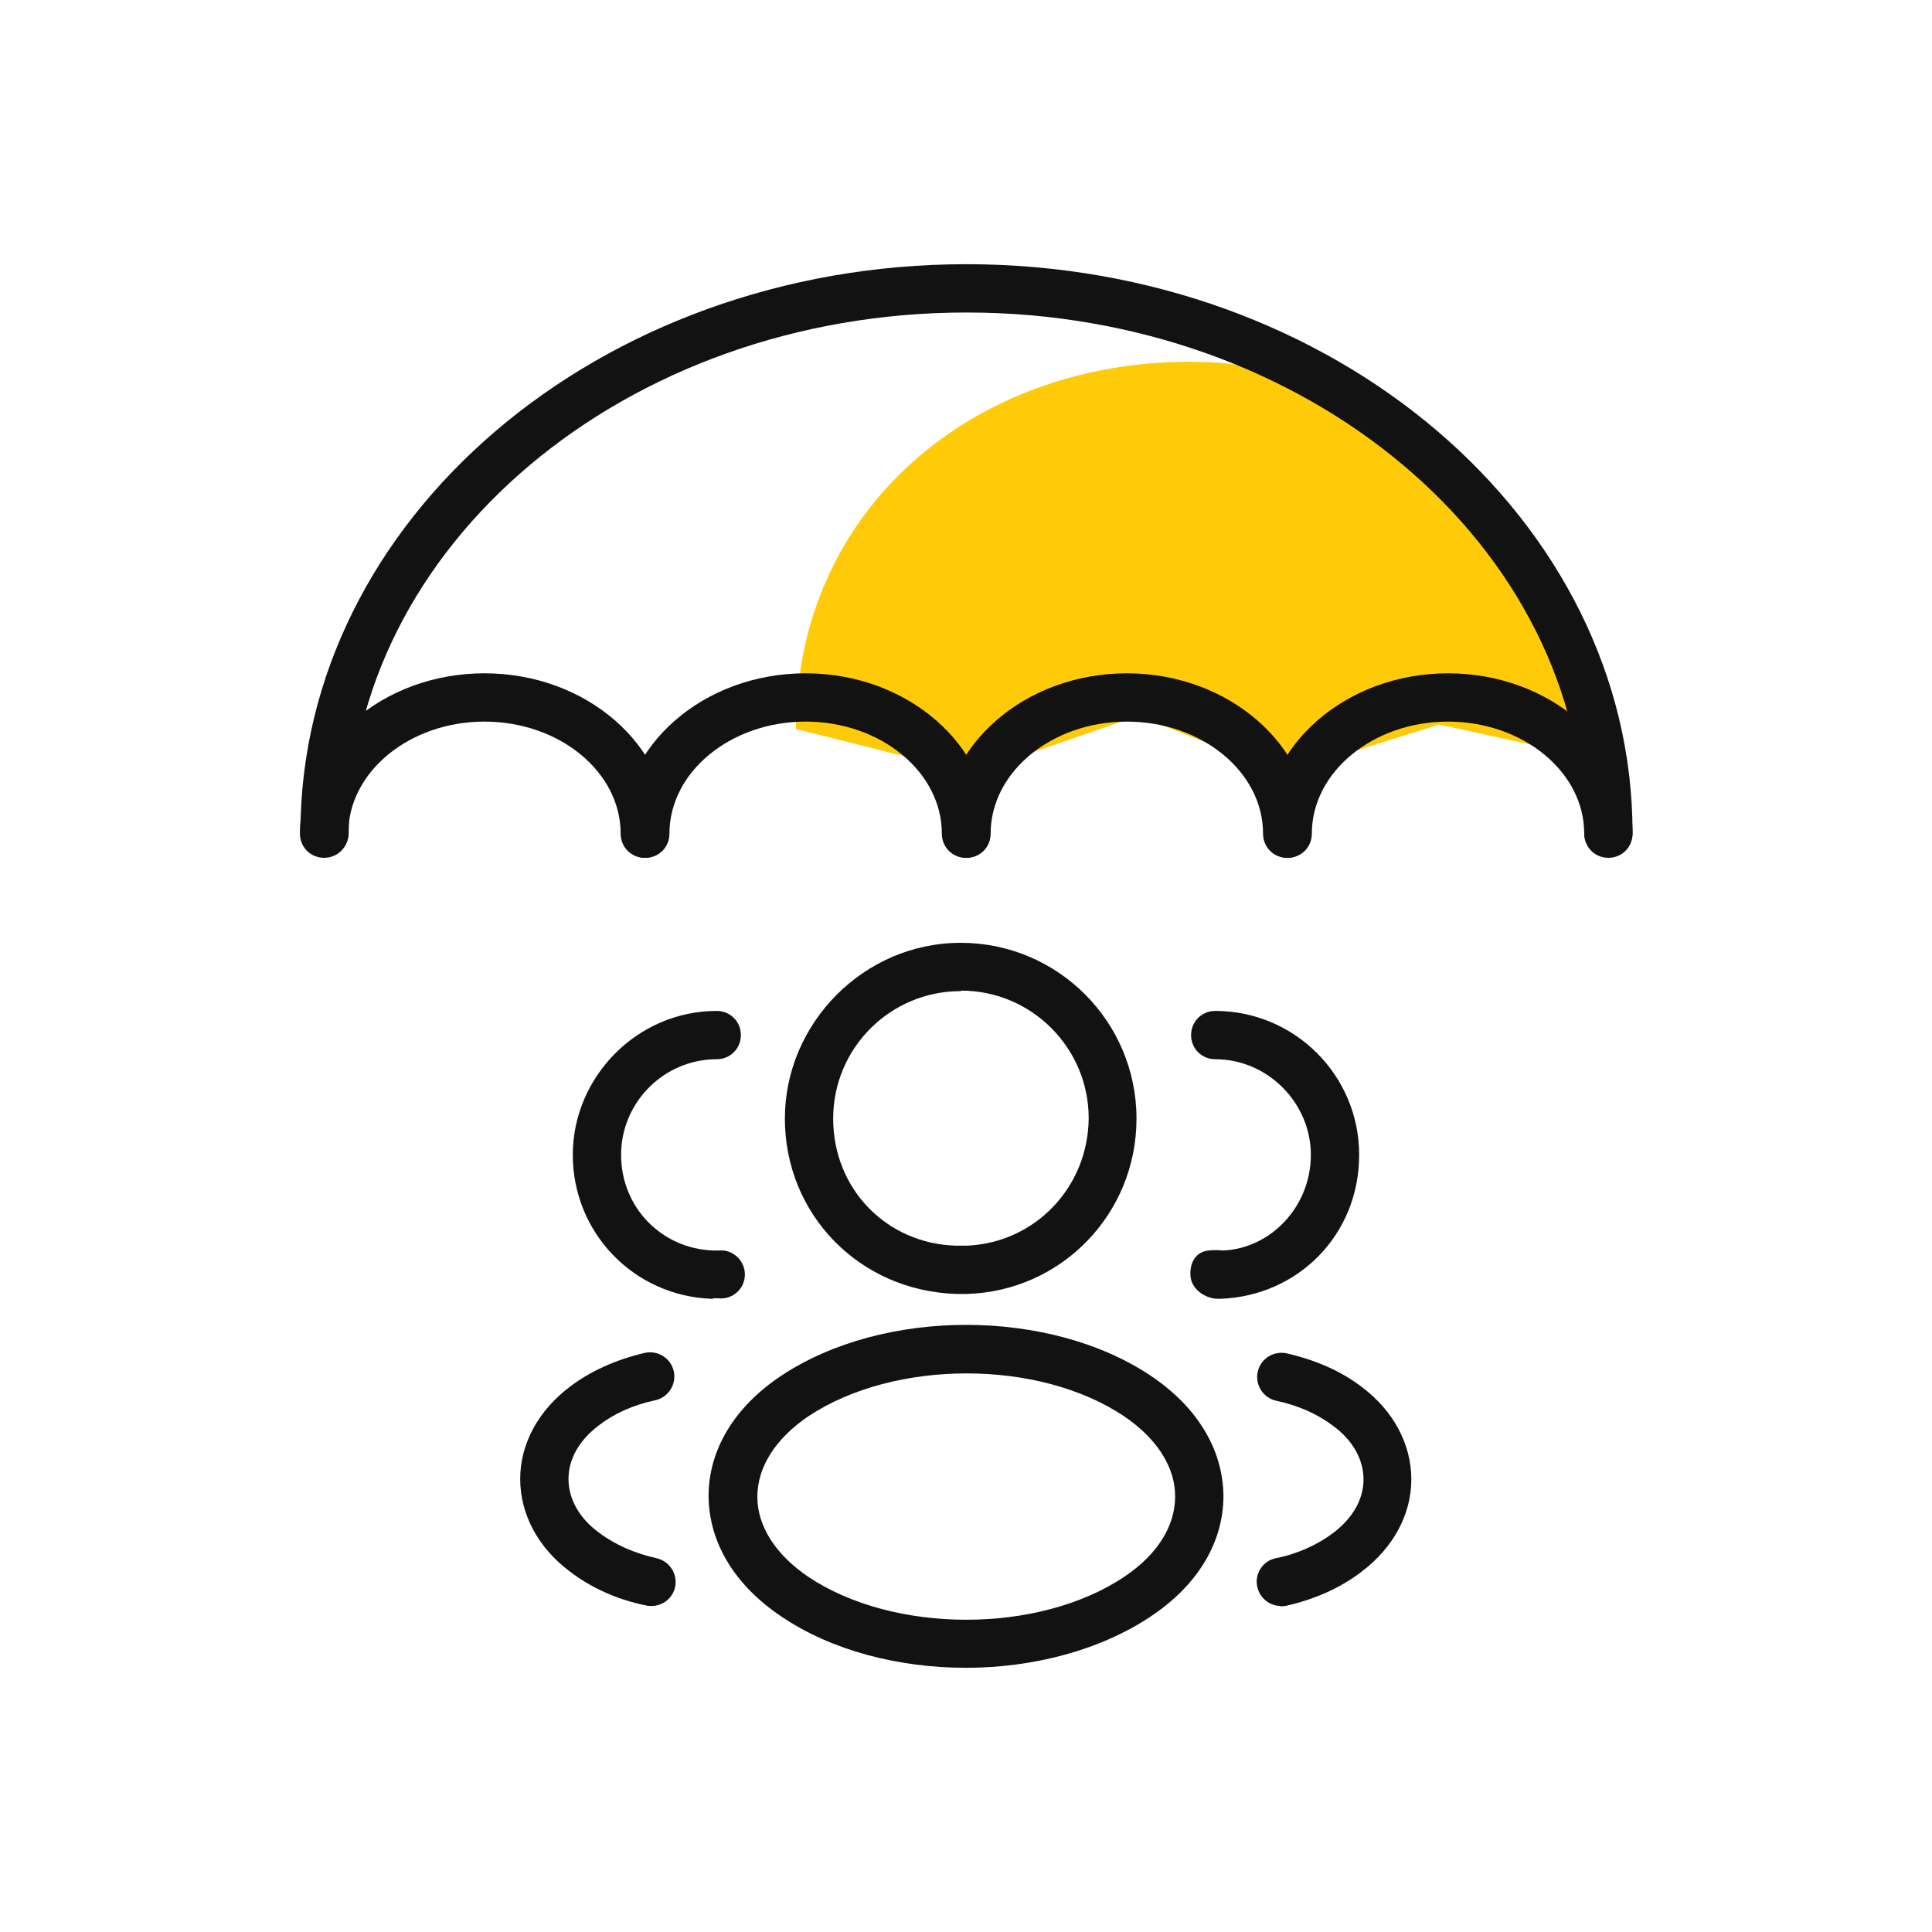 <svg width="40" height="40" viewBox="0 0 40 40" fill="none" xmlns="http://www.w3.org/2000/svg">
<g clip-path="url(#clip0_3220_885)">
<path d="M16.48 15.08C16.48 10.57 20.12 7.49 24.63 7.49C29.14 7.49 32.8 11.15 32.8 15.66L29.8 15L26.57 16.01L23.57 14.82L20.12 16.01L16.47 15.09L16.48 15.08Z" fill="#FFCB09"/>
<path d="M20 26.79C20 26.79 19.97 26.79 19.95 26.79C19.91 26.79 19.86 26.79 19.81 26.79C17.78 26.73 16.25 25.13 16.25 23.16C16.25 21.19 17.88 19.52 19.89 19.52C21.9 19.52 23.53 21.15 23.53 23.16C23.53 25.13 21.98 26.73 20.02 26.79C20.02 26.79 20.01 26.79 20 26.79ZM19.89 20.52C18.43 20.52 17.25 21.7 17.25 23.16C17.25 24.62 18.36 25.75 19.79 25.79C19.83 25.79 19.93 25.79 20.02 25.79C21.43 25.73 22.53 24.58 22.54 23.15C22.54 21.7 21.36 20.51 19.9 20.51L19.89 20.52Z" fill="#121212"/>
<path d="M20 34.53C18.62 34.53 17.23 34.18 16.18 33.47C15.21 32.82 14.68 31.94 14.67 30.98C14.67 30.02 15.2 29.13 16.18 28.48C18.29 27.08 21.72 27.08 23.82 28.48C24.79 29.13 25.32 30.01 25.33 30.97C25.33 31.93 24.8 32.82 23.82 33.47C22.77 34.17 21.38 34.53 20 34.53ZM16.74 29.32C16.06 29.78 15.68 30.37 15.68 30.99C15.68 31.6 16.06 32.19 16.74 32.65C18.51 33.83 21.5 33.83 23.27 32.65C23.96 32.19 24.33 31.6 24.33 30.98C24.33 30.37 23.95 29.78 23.27 29.32C21.51 28.14 18.52 28.14 16.74 29.32Z" fill="#121212"/>
<path d="M25.22 26.89C24.96 26.89 24.68 26.7 24.65 26.44C24.62 26.17 24.74 25.92 25.02 25.89C25.12 25.88 25.22 25.88 25.32 25.89C26.31 25.85 27.14 24.98 27.14 23.91C27.14 22.84 26.25 21.93 25.16 21.93C24.88 21.93 24.66 21.71 24.66 21.43C24.66 21.15 24.88 20.93 25.16 20.93C26.8 20.93 28.14 22.26 28.14 23.91C28.14 25.56 26.88 26.83 25.27 26.89C25.25 26.89 25.23 26.89 25.22 26.89Z" fill="#121212"/>
<path d="M26.52 33.25C26.29 33.25 26.08 33.09 26.03 32.85C25.97 32.58 26.15 32.31 26.42 32.26C26.87 32.17 27.28 31.98 27.6 31.74C28.01 31.43 28.23 31.04 28.23 30.63C28.23 30.22 28.01 29.82 27.6 29.52C27.28 29.28 26.89 29.1 26.42 29C26.15 28.94 25.98 28.67 26.04 28.4C26.1 28.13 26.37 27.96 26.64 28.02C27.25 28.16 27.77 28.39 28.2 28.72C28.85 29.21 29.22 29.9 29.22 30.63C29.22 31.36 28.84 32.05 28.19 32.54C27.75 32.88 27.2 33.12 26.61 33.25C26.57 33.25 26.54 33.26 26.51 33.26L26.52 33.25Z" fill="#121212"/>
<path d="M14.769 26.89C14.769 26.89 14.739 26.89 14.729 26.89C13.119 26.83 11.859 25.52 11.859 23.91C11.859 22.3 13.189 20.93 14.839 20.93C15.119 20.93 15.339 21.15 15.339 21.43C15.339 21.71 15.119 21.93 14.839 21.93C13.749 21.93 12.859 22.82 12.859 23.91C12.859 25 13.699 25.85 14.759 25.89C14.769 25.89 14.879 25.89 14.979 25.89C15.249 25.92 15.449 26.17 15.419 26.44C15.389 26.72 15.139 26.91 14.869 26.88C14.849 26.88 14.799 26.88 14.759 26.88L14.769 26.89Z" fill="#121212"/>
<path d="M13.479 33.25C13.479 33.25 13.409 33.25 13.38 33.24C12.78 33.12 12.229 32.87 11.79 32.53C11.139 32.04 10.77 31.35 10.77 30.62C10.77 29.89 11.149 29.2 11.8 28.71C12.22 28.39 12.749 28.15 13.35 28.01C13.62 27.95 13.889 28.12 13.95 28.39C14.009 28.66 13.839 28.93 13.569 28.99C13.1 29.09 12.71 29.27 12.399 29.51C11.989 29.82 11.77 30.21 11.77 30.62C11.77 31.03 11.989 31.43 12.399 31.73C12.729 31.98 13.139 32.16 13.589 32.26C13.86 32.32 14.03 32.58 13.979 32.85C13.93 33.09 13.72 33.25 13.489 33.25H13.479Z" fill="#121212"/>
<path d="M13.35 17.76C13.07 17.76 12.85 17.54 12.85 17.26C12.85 15.98 11.58 14.94 10.03 14.94C8.48 14.94 7.21 15.98 7.21 17.26C7.21 17.54 6.99 17.76 6.71 17.76C6.43 17.76 6.21 17.54 6.21 17.26C6.21 15.43 7.92 13.94 10.03 13.94C12.14 13.94 13.85 15.43 13.85 17.26C13.85 17.54 13.63 17.76 13.35 17.76Z" fill="#121212"/>
<path d="M20 17.76C19.72 17.76 19.5 17.54 19.5 17.26C19.5 15.98 18.23 14.94 16.68 14.94C15.13 14.94 13.86 15.98 13.86 17.26C13.86 17.54 13.64 17.76 13.36 17.76C13.08 17.76 12.86 17.54 12.86 17.26C12.86 15.43 14.57 13.94 16.68 13.94C18.79 13.94 20.5 15.43 20.5 17.26C20.5 17.54 20.28 17.76 20 17.76Z" fill="#121212"/>
<path d="M26.65 17.76C26.37 17.76 26.15 17.54 26.15 17.26C26.15 15.98 24.88 14.94 23.33 14.94C21.78 14.94 20.51 15.98 20.51 17.26C20.51 17.54 20.29 17.76 20.01 17.76C19.73 17.76 19.51 17.54 19.51 17.26C19.51 15.43 21.22 13.94 23.33 13.94C25.44 13.94 27.15 15.43 27.15 17.26C27.15 17.54 26.93 17.76 26.65 17.76Z" fill="#121212"/>
<path d="M33.3 17.76C33.02 17.76 32.8 17.54 32.8 17.26C32.8 15.98 31.53 14.94 29.98 14.94C28.43 14.94 27.16 15.98 27.16 17.26C27.16 17.54 26.94 17.76 26.66 17.76C26.38 17.76 26.16 17.54 26.16 17.26C26.16 15.43 27.87 13.94 29.98 13.94C32.09 13.94 33.8 15.43 33.8 17.26C33.8 17.54 33.58 17.76 33.3 17.76Z" fill="#121212"/>
<path d="M33.3 17.74C33.02 17.74 32.8 17.52 32.8 17.24C32.8 11.3 27.06 6.47 20.01 6.47C12.96 6.47 7.22 11.3 7.22 17.24C7.22 17.52 7 17.74 6.72 17.74C6.44 17.74 6.22 17.52 6.22 17.24C6.22 10.75 12.41 5.47 20.01 5.47C27.61 5.47 33.8 10.75 33.8 17.24C33.8 17.52 33.58 17.74 33.3 17.74Z" fill="#121212"/>
</g>
<defs>
<clipPath id="clip0_3220_885">
<rect width="40" height="40" fill="white"/>
</clipPath>
</defs>
</svg>
